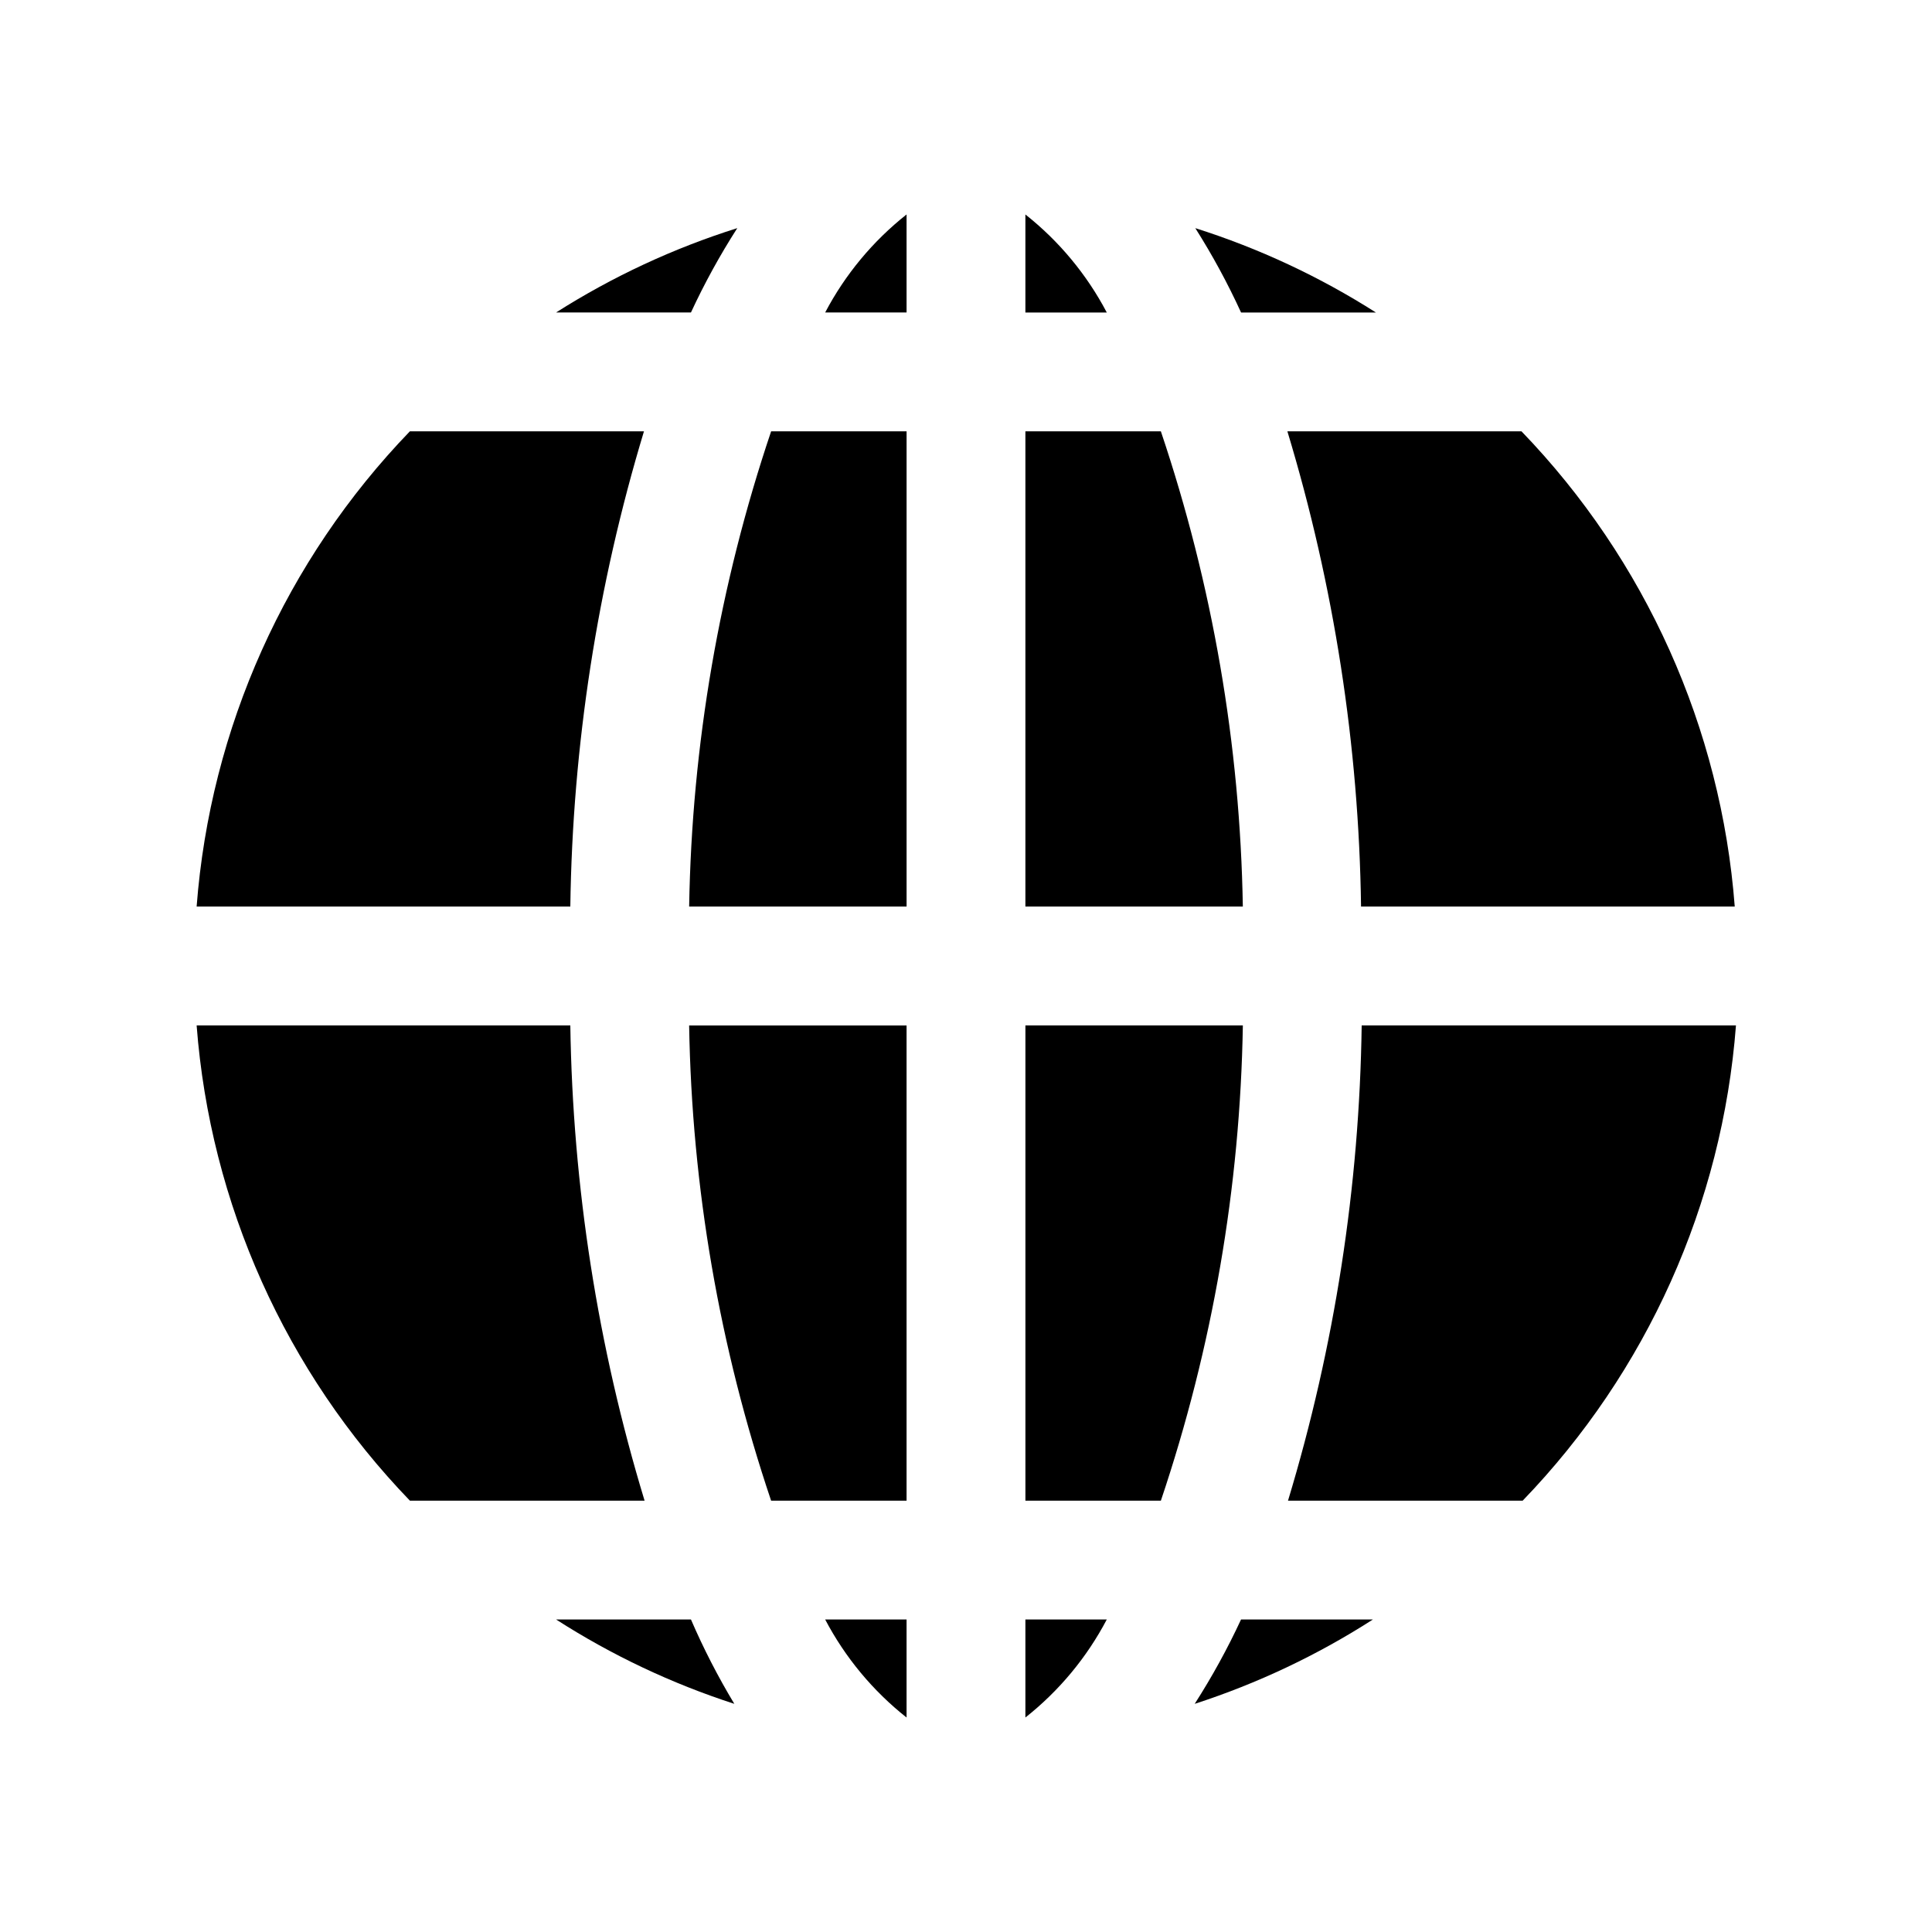 <?xml version="1.0" encoding="UTF-8"?>
<!-- Uploaded to: ICON Repo, www.iconrepo.com, Generator: ICON Repo Mixer Tools -->
<svg fill="#000000" width="800px" height="800px" version="1.1" viewBox="144 144 512 512" xmlns="http://www.w3.org/2000/svg">
 <g>
  <path d="m327.11 226.81c3.578-7.719 7.684-15.191 12.277-22.355-16.91 5.328-33.055 12.844-48.02 22.355z"/>
  <path d="m472.89 573.18c-3.582 7.723-7.688 15.191-12.281 22.355 16.641-5.391 32.516-12.902 47.23-22.355z"/>
  <path d="m485.17 258.3c12.367 40.867 18.938 83.262 19.523 125.95h99.031c-3.609-47.281-23.598-91.824-56.52-125.95z"/>
  <path d="m327.11 573.18h-35.742c14.719 9.453 30.594 16.965 47.234 22.355-4.328-7.188-8.168-14.656-11.492-22.355z"/>
  <path d="m295.14 384.25c0.586-42.691 7.156-85.086 19.52-125.95h-62.031c-32.922 34.129-52.91 78.672-56.52 125.95z"/>
  <path d="m504.86 415.74c-0.59 42.691-7.16 85.09-19.523 125.95h62.188c32.926-34.129 52.914-78.672 56.523-125.95z"/>
  <path d="m295.14 415.74h-99.031c3.609 47.281 23.598 91.824 56.52 125.95h62.191c-12.418-40.859-19.043-83.254-19.68-125.95z"/>
  <path d="m460.77 204.46c4.543 7.168 8.594 14.641 12.125 22.355h35.738c-14.914-9.5-31.004-17.016-47.863-22.355z"/>
  <path d="m362.68 226.81h21.57v-25.977c-8.926 7.059-16.273 15.906-21.57 25.977z"/>
  <path d="m384.25 599.16v-25.977h-21.57c5.297 10.07 12.645 18.922 21.57 25.977z"/>
  <path d="m437.31 573.18h-21.57v25.977c8.926-7.055 16.273-15.906 21.57-25.977z"/>
  <path d="m415.74 200.84v25.977h21.57c-5.297-10.07-12.645-18.918-21.57-25.977z"/>
  <path d="m348.36 258.3c-13.691 40.613-21.02 83.102-21.727 125.95h57.621v-125.95z"/>
  <path d="m384.25 541.7v-125.95h-57.621c0.707 42.852 8.035 85.34 21.727 125.95z"/>
  <path d="m415.74 258.3v125.95h57.625c-0.711-42.852-8.039-85.34-21.727-125.95z"/>
  <path d="m473.37 415.74h-57.625v125.95h35.898c13.688-40.613 21.016-83.102 21.727-125.95z"/>
 </g>
</svg>